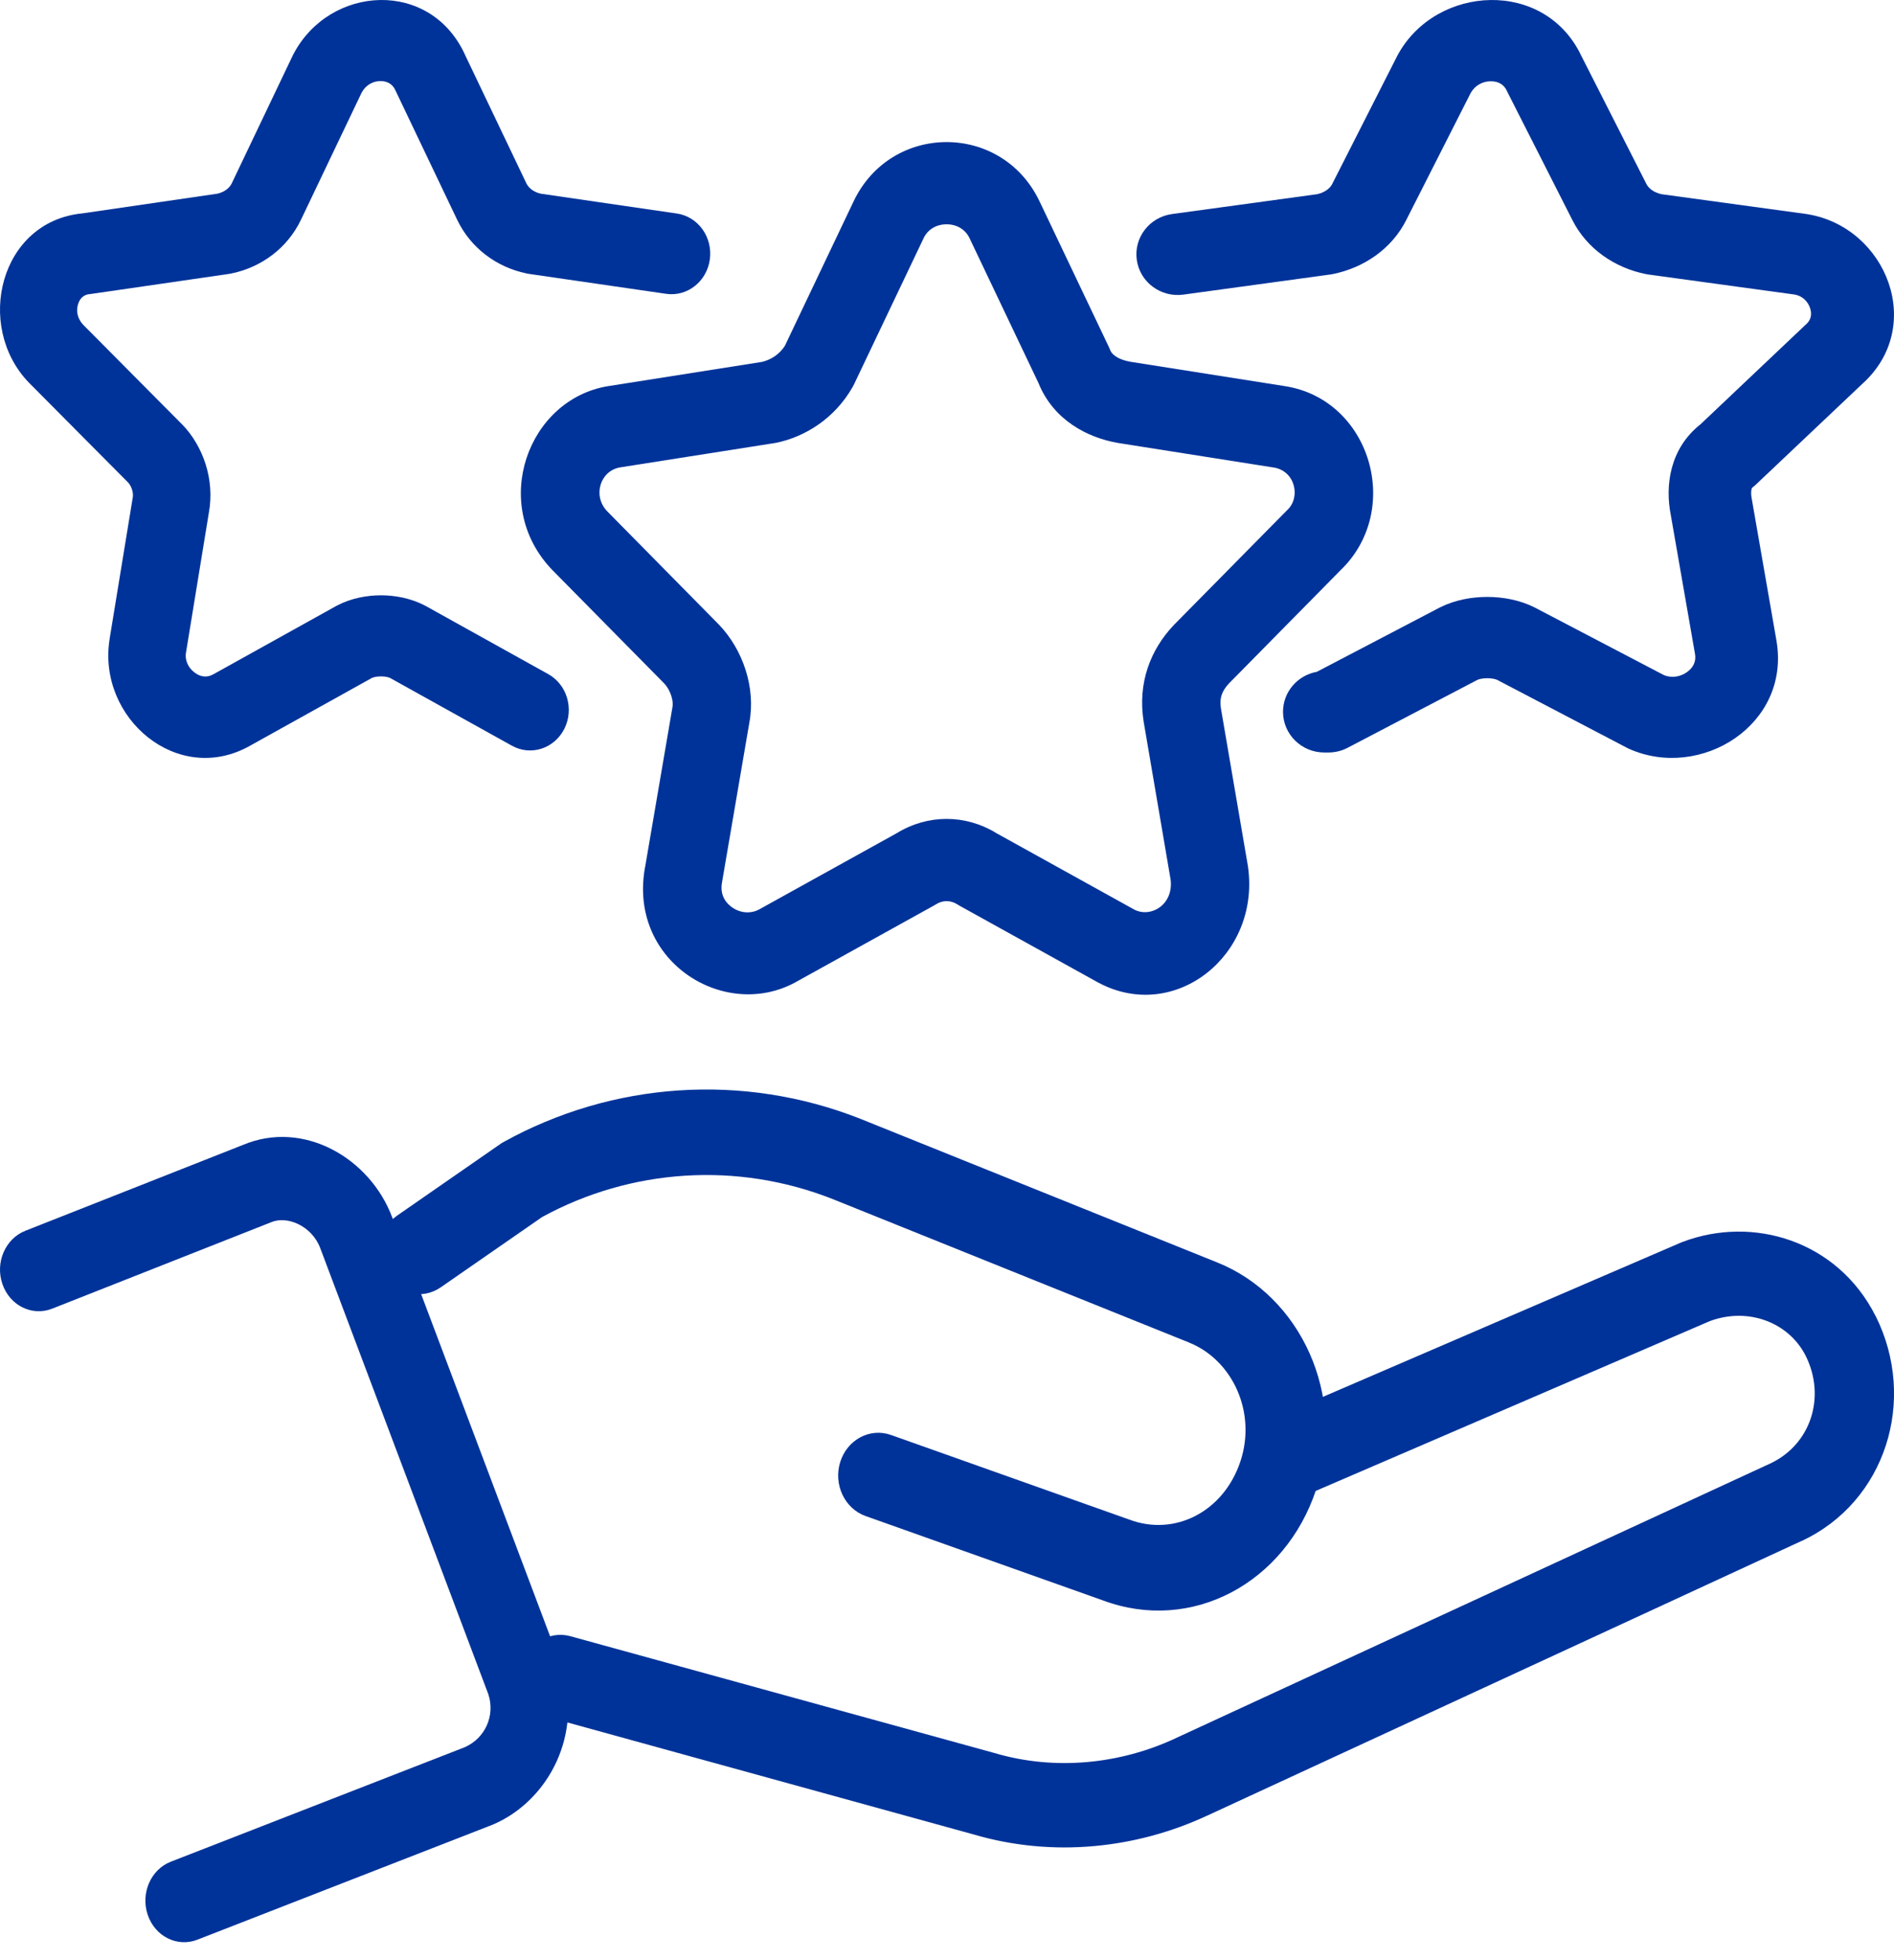 <?xml version="1.0" standalone="no"?>
<!DOCTYPE svg PUBLIC "-//W3C//DTD SVG 1.1//EN" "http://www.w3.org/Graphics/SVG/1.1/DTD/svg11.dtd">
<svg xmlns="http://www.w3.org/2000/svg" width="29" height="30" viewBox="0 0 29 30" fill="none">
<path fill-rule="evenodd" clip-rule="evenodd" d="M4.904 19.104C4.776 18.761 4.396 18.602 4.152 18.706L4.137 18.712L0.799 20.029C0.491 20.15 0.15 19.982 0.037 19.652C-0.077 19.323 0.081 18.958 0.388 18.837L3.72 17.523C4.646 17.132 5.666 17.724 6.005 18.631C6.006 18.632 6.006 18.632 6.006 18.633L8.582 25.466C8.585 25.473 8.587 25.48 8.59 25.487C8.945 26.534 8.399 27.56 7.55 27.924C7.544 27.926 7.538 27.929 7.532 27.931L3.022 29.687C2.714 29.807 2.374 29.637 2.262 29.307C2.15 28.977 2.308 28.613 2.616 28.493L7.116 26.741C7.43 26.602 7.584 26.257 7.477 25.93L4.904 19.104Z" fill="#003399"/>
<path fill-rule="evenodd" clip-rule="evenodd" d="M25.762 19.008C26.842 18.597 28.135 18.99 28.716 20.138L28.718 20.14C29.362 21.425 28.872 22.986 27.587 23.584L27.585 23.584L18.482 27.789C18.482 27.789 18.482 27.789 18.481 27.789C17.407 28.289 16.128 28.435 14.907 28.076L8.43 26.291C8.106 26.202 7.911 25.85 7.995 25.505C8.079 25.16 8.41 24.952 8.734 25.042L15.227 26.83C16.16 27.106 17.155 26.997 17.996 26.606L17.997 26.605L27.1 22.401C27.101 22.401 27.101 22.401 27.101 22.401C27.732 22.107 27.96 21.374 27.647 20.749C27.391 20.244 26.774 20 26.181 20.219L20.137 22.822C19.826 22.956 19.473 22.797 19.347 22.466C19.221 22.136 19.371 21.76 19.682 21.626L25.75 19.012L25.762 19.008Z" fill="#003399"/>
<path fill-rule="evenodd" clip-rule="evenodd" d="M8.3 18.627L6.749 19.702C6.465 19.899 6.085 19.813 5.9 19.51C5.715 19.207 5.795 18.802 6.08 18.605L7.681 17.495L7.707 17.48C9.377 16.555 11.377 16.414 13.176 17.124L13.18 17.126L18.636 19.321C18.636 19.321 18.636 19.321 18.636 19.321C19.912 19.831 20.629 21.359 20.151 22.8C19.68 24.225 18.248 25.002 16.887 24.494L13.254 23.203C12.932 23.089 12.758 22.719 12.865 22.376C12.973 22.033 13.32 21.848 13.642 21.962L17.291 23.257C17.99 23.52 18.738 23.135 18.993 22.365C19.243 21.611 18.869 20.812 18.204 20.547L18.203 20.546L12.748 18.351C11.283 17.773 9.656 17.886 8.3 18.627Z" fill="#003399"/>
<path fill-rule="evenodd" clip-rule="evenodd" d="M14.494 3.433C14.332 3.433 14.204 3.515 14.142 3.645L13.077 5.881C13.07 5.895 13.063 5.909 13.055 5.923C12.78 6.406 12.328 6.684 11.89 6.776C11.88 6.778 11.871 6.779 11.861 6.781L9.497 7.153C9.497 7.153 9.496 7.153 9.496 7.153C9.193 7.203 9.069 7.582 9.294 7.822L11.013 9.565C11.371 9.941 11.574 10.518 11.474 11.058L11.06 13.476C11.059 13.482 11.058 13.489 11.057 13.496C11.023 13.661 11.082 13.791 11.197 13.878C11.321 13.972 11.482 13.991 11.618 13.922L13.728 12.753C14.205 12.46 14.782 12.46 15.259 12.753L17.369 13.922C17.628 14.053 17.97 13.841 17.924 13.463L17.511 11.045C17.416 10.448 17.618 9.939 17.974 9.565L17.982 9.557L19.698 7.818C19.703 7.813 19.708 7.808 19.713 7.803C19.918 7.609 19.833 7.205 19.497 7.154L19.493 7.154L17.116 6.779C16.65 6.698 16.13 6.43 15.9 5.861L14.845 3.645C14.783 3.515 14.655 3.433 14.494 3.433ZM13.07 3.082C13.646 1.872 15.341 1.872 15.917 3.082L16.982 5.318C16.989 5.334 16.996 5.35 17.002 5.366C17.015 5.398 17.077 5.495 17.309 5.537L19.669 5.909C20.983 6.108 21.489 7.804 20.523 8.73L18.819 10.458C18.705 10.579 18.671 10.69 18.693 10.835L19.107 13.253C19.108 13.261 19.109 13.268 19.11 13.275C19.294 14.629 17.987 15.654 16.829 15.045L16.817 15.039L14.687 13.859C14.678 13.853 14.668 13.848 14.659 13.842C14.553 13.775 14.435 13.775 14.329 13.842C14.319 13.848 14.31 13.853 14.3 13.859L12.17 15.039L12.159 15.045C11.063 15.621 9.595 14.691 9.882 13.244L10.295 10.831L10.297 10.818C10.312 10.74 10.279 10.577 10.168 10.458L8.449 8.716C7.495 7.714 8.082 6.108 9.315 5.909L9.317 5.909L11.666 5.539C11.809 5.506 11.939 5.418 12.018 5.292L13.07 3.082Z" fill="#003399"/>
<path fill-rule="evenodd" clip-rule="evenodd" d="M22.52 1.42L21.529 3.373C21.309 3.806 20.886 4.1 20.401 4.196C20.389 4.198 20.377 4.2 20.364 4.202L18.119 4.509C17.773 4.556 17.454 4.319 17.406 3.978C17.358 3.638 17.599 3.324 17.945 3.276L20.168 2.972C20.298 2.943 20.37 2.872 20.398 2.816C20.398 2.816 20.398 2.816 20.398 2.816L21.396 0.851C21.4 0.844 21.403 0.838 21.407 0.831C21.995 -0.232 23.654 -0.331 24.215 0.86L25.209 2.816C25.237 2.872 25.309 2.943 25.439 2.972L27.662 3.276L27.679 3.279C28.882 3.477 29.497 5.002 28.505 5.884L26.89 7.412C26.872 7.43 26.852 7.446 26.832 7.461C26.828 7.464 26.827 7.466 26.827 7.466C26.826 7.467 26.823 7.472 26.82 7.483C26.812 7.509 26.807 7.561 26.823 7.64L26.826 7.657L27.201 9.809C27.419 11.097 26.034 11.948 24.944 11.461C24.932 11.455 24.92 11.45 24.909 11.444L22.923 10.405C22.901 10.395 22.848 10.38 22.772 10.38C22.697 10.38 22.644 10.395 22.622 10.405L20.636 11.444C20.545 11.492 20.443 11.517 20.34 11.517H20.277C19.928 11.517 19.645 11.238 19.645 10.894C19.645 10.589 19.868 10.335 20.163 10.282L22.039 9.301L22.053 9.294C22.283 9.18 22.54 9.136 22.772 9.136C23.004 9.136 23.261 9.18 23.491 9.294L23.505 9.301L25.48 10.334C25.595 10.379 25.724 10.361 25.828 10.288C25.931 10.216 25.971 10.119 25.954 10.015C25.954 10.015 25.954 10.014 25.954 10.014L25.581 7.875C25.496 7.441 25.56 6.87 26.038 6.493L27.636 4.98C27.642 4.974 27.648 4.969 27.655 4.963C27.724 4.902 27.749 4.817 27.715 4.715C27.68 4.61 27.596 4.529 27.478 4.508L25.243 4.202C25.23 4.2 25.218 4.198 25.206 4.196C24.721 4.1 24.298 3.806 24.078 3.373C24.078 3.373 24.078 3.373 24.078 3.373L23.08 1.407C23.077 1.4 23.073 1.393 23.07 1.386C23.03 1.299 22.948 1.244 22.827 1.244C22.706 1.244 22.588 1.303 22.52 1.42Z" fill="#003399"/>
<path fill-rule="evenodd" clip-rule="evenodd" d="M5.538 1.416L4.608 3.364L4.608 3.364C4.401 3.796 4.005 4.089 3.55 4.184C3.538 4.187 3.527 4.189 3.515 4.191L1.408 4.497C1.397 4.498 1.386 4.5 1.375 4.501C1.287 4.508 1.224 4.561 1.195 4.656C1.165 4.751 1.179 4.87 1.274 4.971L2.791 6.498L2.799 6.506C3.095 6.816 3.295 7.322 3.197 7.853L2.848 9.987C2.847 9.987 2.847 9.988 2.847 9.988C2.83 10.098 2.875 10.213 2.975 10.29C3.07 10.365 3.174 10.373 3.266 10.32L3.272 10.317L3.272 10.317L5.145 9.276L5.158 9.269C5.374 9.156 5.616 9.111 5.833 9.111C6.051 9.111 6.292 9.156 6.508 9.269L6.521 9.276L8.394 10.317C8.684 10.478 8.793 10.854 8.64 11.156C8.486 11.459 8.127 11.574 7.838 11.413L5.974 10.377C5.954 10.367 5.904 10.352 5.833 10.352C5.763 10.352 5.713 10.367 5.692 10.377L3.831 11.412C2.721 12.041 1.486 10.989 1.678 9.783L1.678 9.78L1.678 9.78L2.029 7.636L2.032 7.619C2.039 7.584 2.037 7.541 2.022 7.493C2.007 7.446 1.983 7.408 1.963 7.386L0.447 5.861L0.438 5.852C-0.392 4.983 -0.001 3.39 1.259 3.266L3.331 2.964C3.453 2.935 3.52 2.864 3.547 2.809C3.547 2.809 3.547 2.809 3.547 2.809L4.483 0.848C4.487 0.842 4.49 0.835 4.493 0.829C5.046 -0.231 6.602 -0.331 7.129 0.858L8.061 2.809L7.531 3.086L8.061 2.809C8.088 2.864 8.155 2.935 8.277 2.964L10.364 3.268C10.688 3.315 10.914 3.628 10.869 3.968C10.824 4.307 10.525 4.544 10.2 4.497L8.093 4.191C8.081 4.189 8.07 4.187 8.058 4.184C7.603 4.089 7.207 3.796 7 3.364L6.064 1.403C6.061 1.397 6.057 1.39 6.054 1.383C6.017 1.296 5.94 1.241 5.826 1.241C5.713 1.241 5.602 1.299 5.538 1.416Z" fill="#003399"/>
</svg>